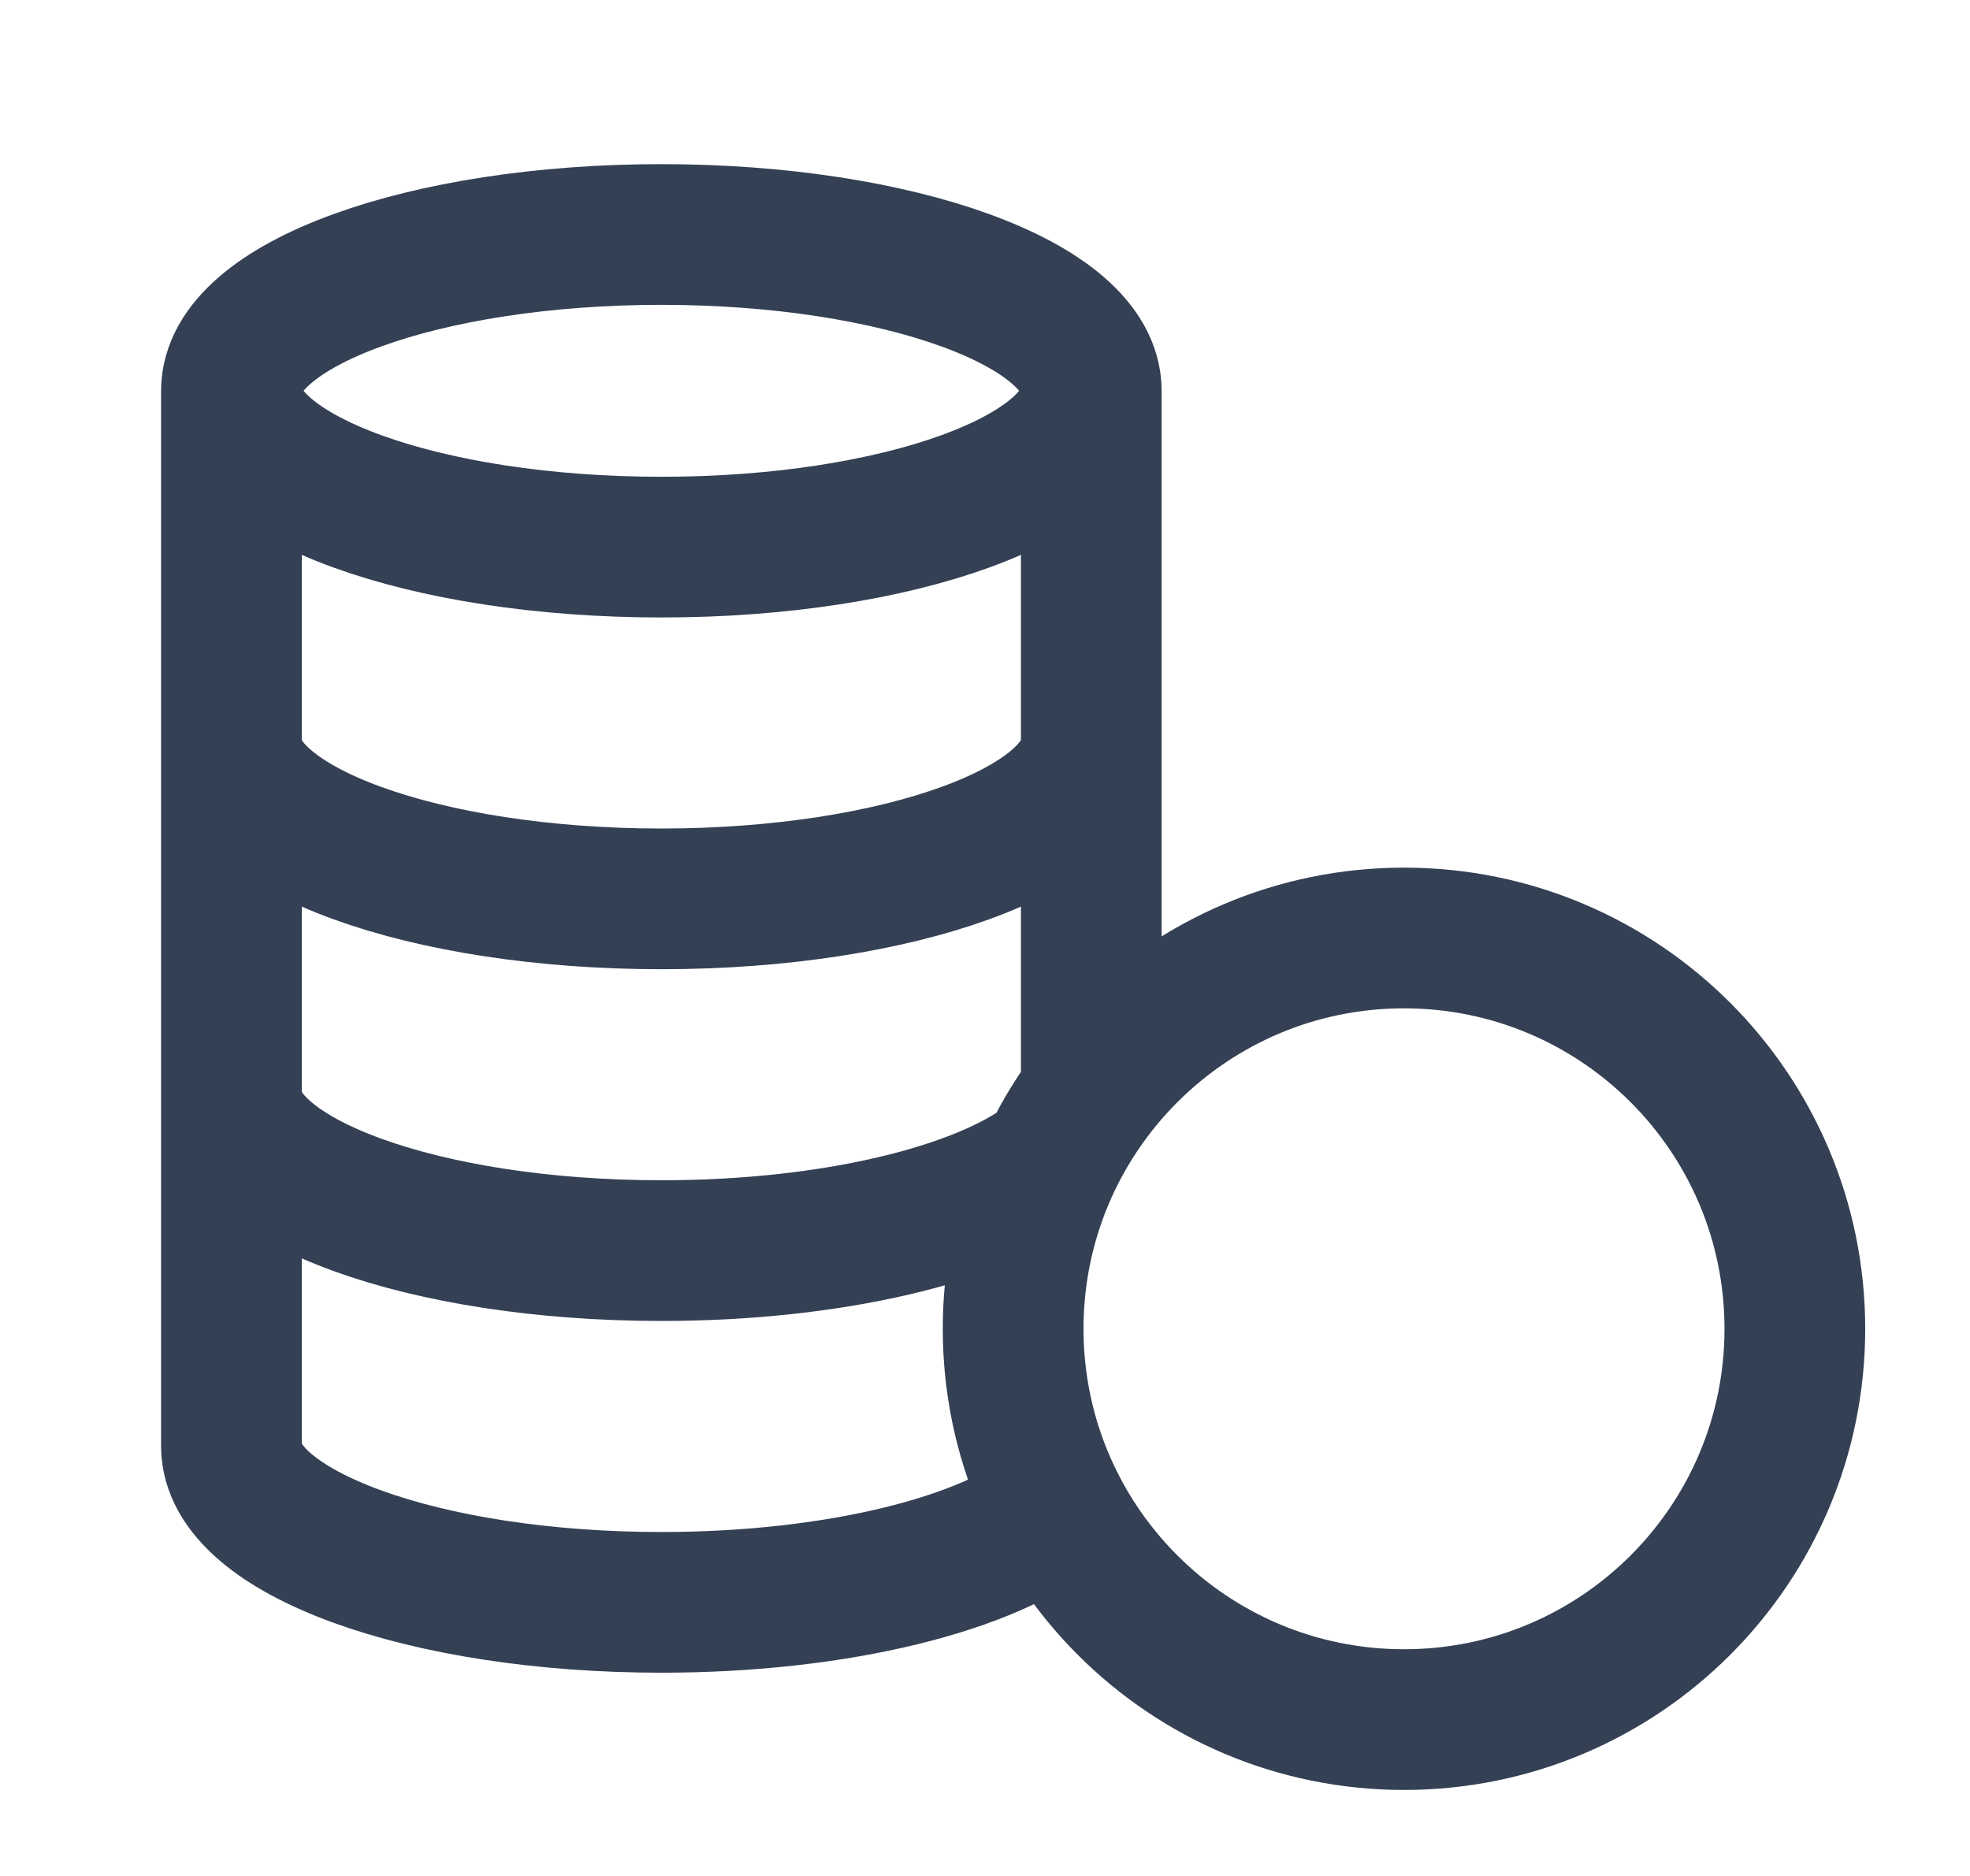 <svg width="21" height="20" viewBox="0 0 21 20" fill="none" xmlns="http://www.w3.org/2000/svg">
<path d="M10.8 14.167C10.8 16.468 12.665 18.333 14.967 18.333C17.268 18.333 19.133 16.468 19.133 14.167C19.133 11.866 17.268 10 14.967 10C12.665 10 10.8 11.866 10.8 14.167ZM10.8 14.167C10.8 13.229 11.11 12.363 11.633 11.666V4.167M10.8 14.167C10.8 14.854 10.966 15.503 11.262 16.075C10.56 16.668 8.938 17.083 7.05 17.083C4.519 17.083 2.467 16.337 2.467 15.417V4.167M11.633 4.167C11.633 5.087 9.581 5.833 7.05 5.833C4.519 5.833 2.467 5.087 2.467 4.167M11.633 4.167C11.633 3.246 9.581 2.5 7.05 2.5C4.519 2.5 2.467 3.246 2.467 4.167M2.467 11.667C2.467 12.587 4.519 13.333 7.05 13.333C8.874 13.333 10.449 12.946 11.187 12.385M11.633 7.917C11.633 8.837 9.581 9.583 7.05 9.583C4.519 9.583 2.467 8.837 2.467 7.917" stroke="#344054" stroke-width="1.5" stroke-linecap="round" stroke-linejoin="round"/>
</svg>
